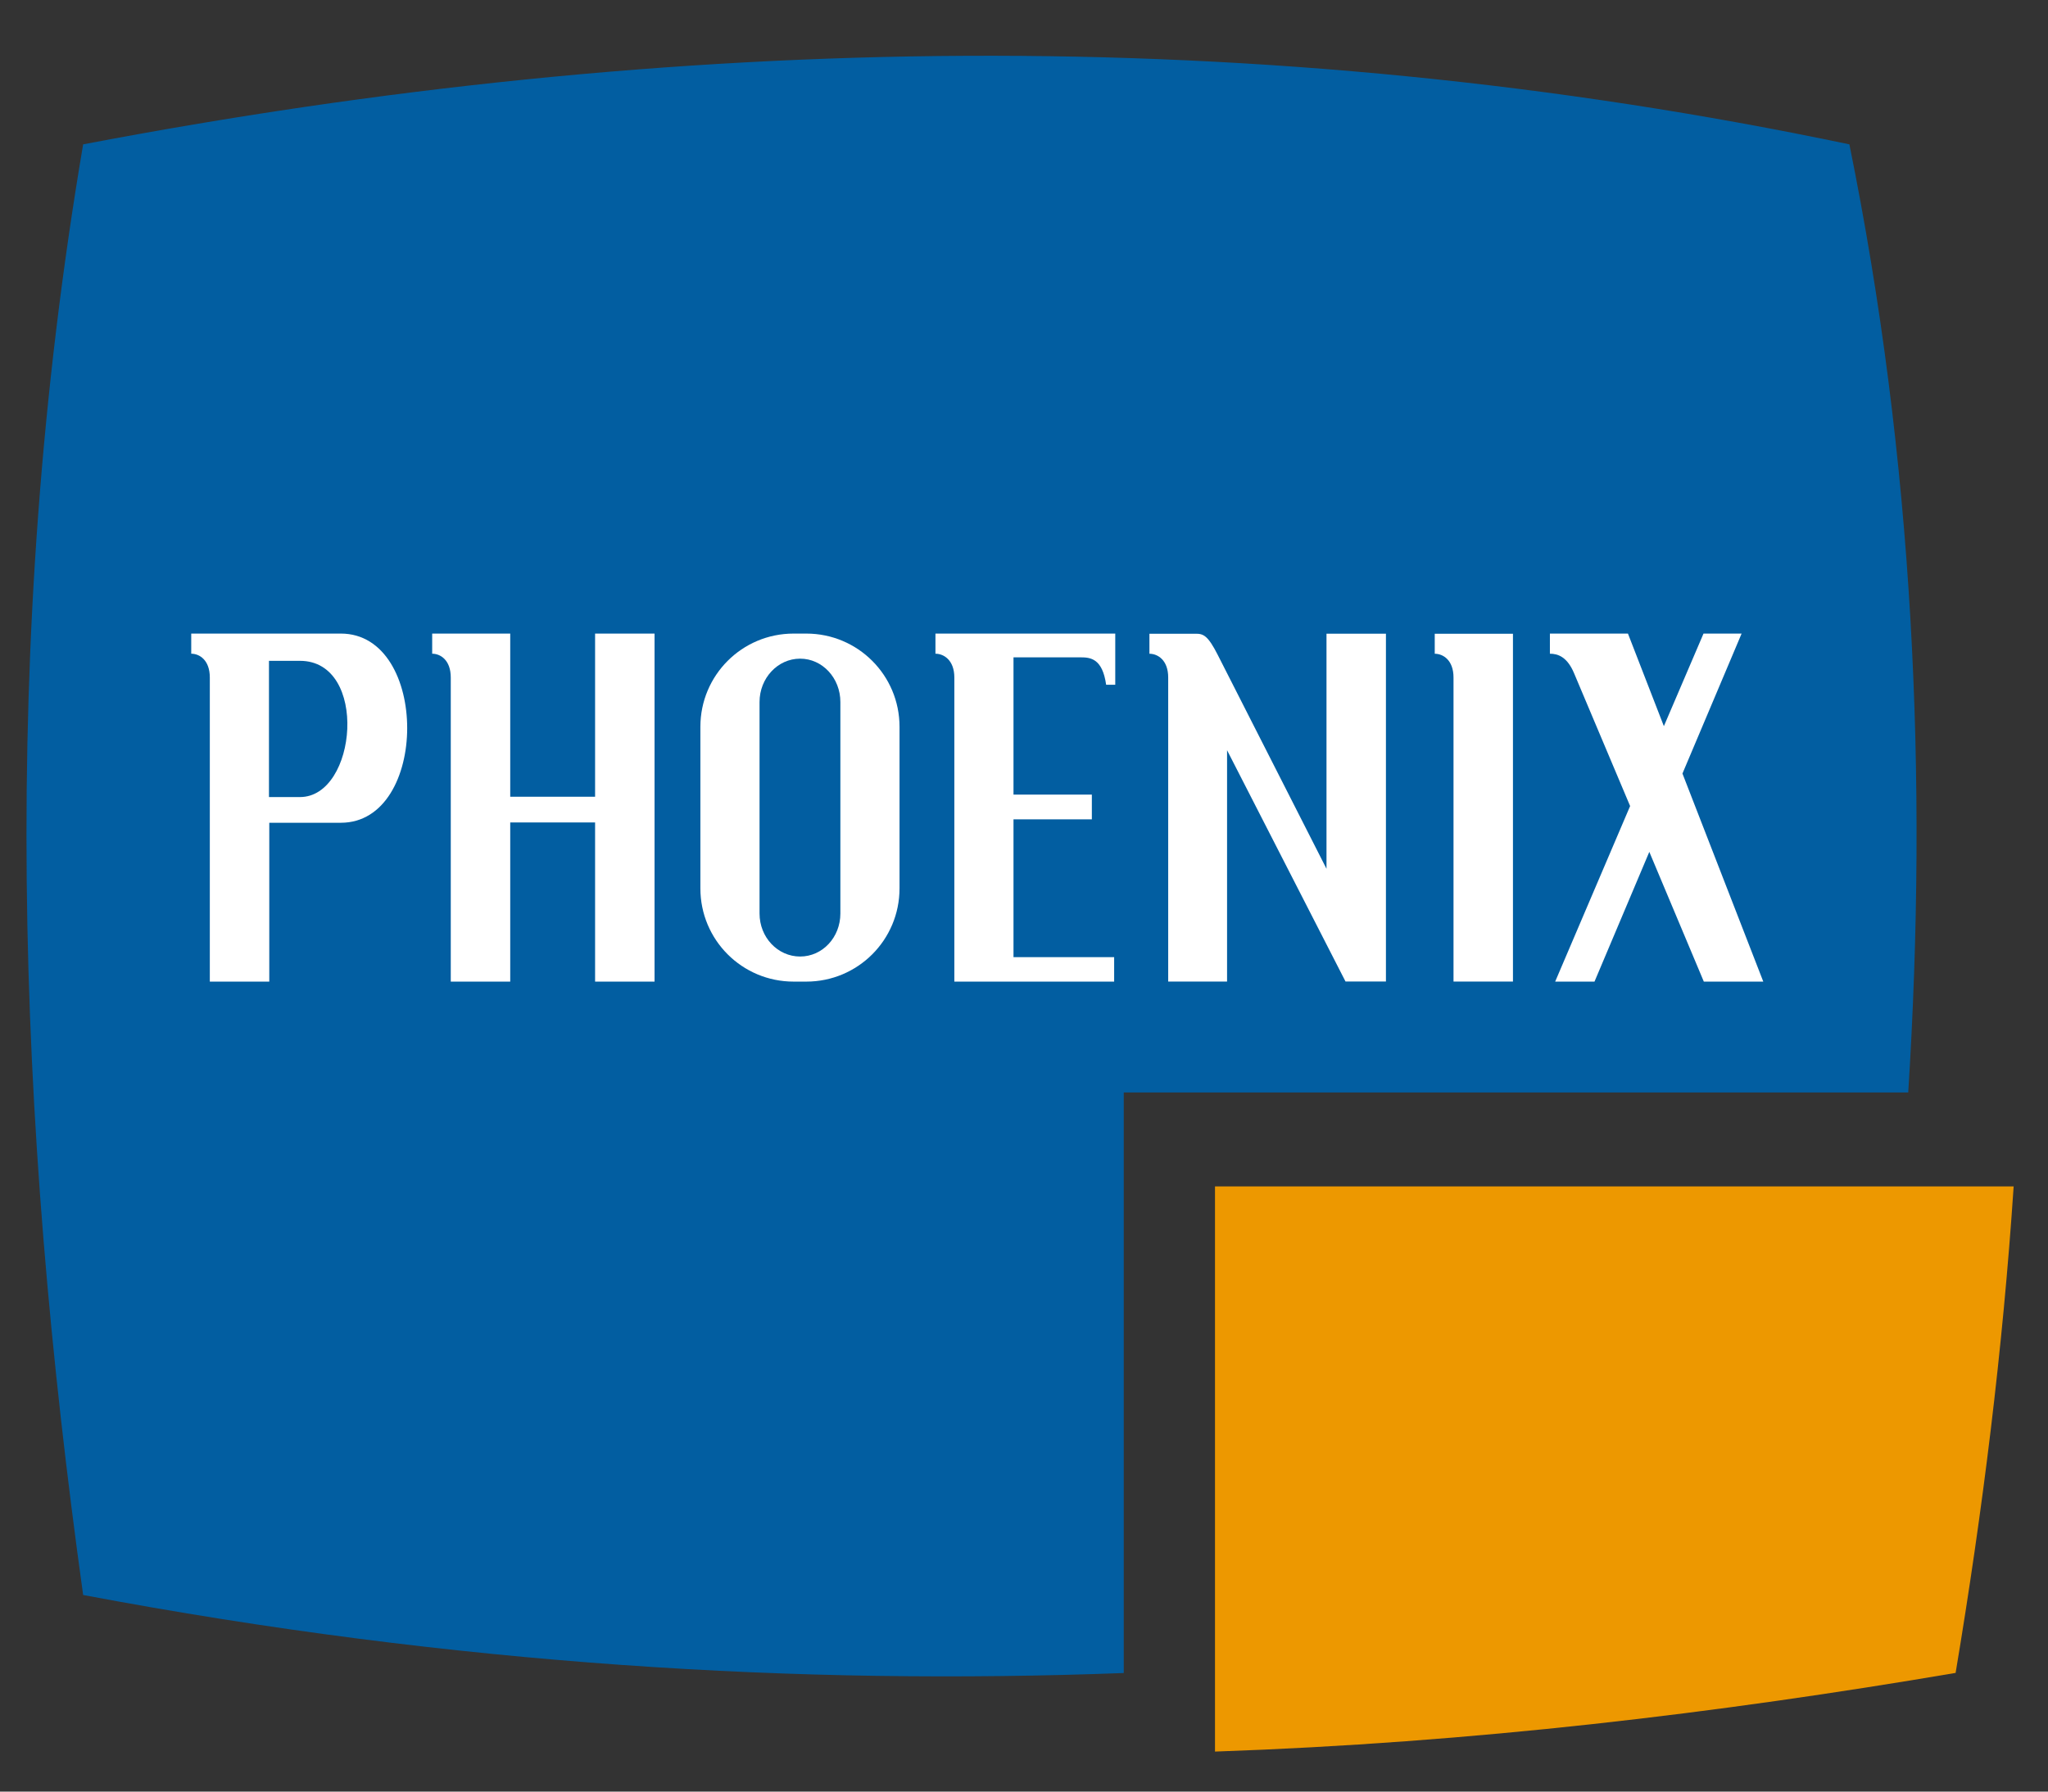 <?xml version="1.0" encoding="UTF-8" standalone="no"?>
<!-- Created with Inkscape (http://www.inkscape.org/) -->

<svg
   xmlns:dc="http://purl.org/dc/elements/1.1/"
   xmlns:cc="http://creativecommons.org/ns#"
   xmlns:rdf="http://www.w3.org/1999/02/22-rdf-syntax-ns#"
   xmlns:svg="http://www.w3.org/2000/svg"
   xmlns="http://www.w3.org/2000/svg"
   version="1.1"
   width="800"
   height="700"
   id="svg2">
  <rect width="100%" height="100%" fill="#333333" stroke="none"/>
  <defs
     id="defs4" />
  <g
     transform="translate(0,-352.362)"
     id="layer1">
    <path
       d="m 377.509,374.166 c -114.987,0.551 -230.043,12.669 -345.029,34.6 -33.137,195.169 -25.652,382.636 0,566.782 146.023,27.509 280.106,35.247 406.486,30.486 l 0,-226.834 306.437,0 c 7.813,-123.498 2.08,-246.937 -22.986,-370.435 -114.987,-24.134 -229.922,-35.15 -344.908,-34.6 z"
       id="rect3936"
       style="fill:#025ea1;fill-opacity:1;stroke:none" />
    <path
       d="m 74.701,599.911 0,7.864 c 3.205,0 7.259,2.46 7.259,9.315 l 0,118.8 23.228,0 0,-62.062 27.946,0 c 34.49,0 34.64,-73.918 0,-73.918 l -27.946,0 -30.486,0 z m 30.365,10.646 12.098,0 c 26.921,0 22.39,53.23 0,53.23 l -12.098,0 0,-53.23 z"
       id="path3000"
       style="fill:#ffffff;stroke:none" />
    <path
       d="m 168.822,599.911 0,7.864 c 3.205,0 7.259,2.46 7.259,9.315 l 0,118.8 23.228,0 0,-62.183 33.148,0 0,62.183 23.228,0 0,-135.979 -23.228,0 0,63.755 -33.148,0 0,-63.755 -30.486,0 z"
       id="path3000-1"
       style="fill:#ffffff;stroke:none" />
    <path
       d="m 310.003,599.911 c -20.137,0 -36.414,16.278 -36.414,36.414 l 0,63.151 c 0,20.137 16.278,36.414 36.414,36.414 l 4.96,0 c 20.137,0 36.414,-16.278 36.414,-36.414 l 0,-63.151 c 0,-20.137 -16.278,-36.414 -36.414,-36.414 l -4.96,0 z m 2.541,9.799 c 8.734,0 15.727,7.594 15.727,16.937 l 0,82.628 c 0,9.343 -6.994,16.816 -15.727,16.816 -8.734,0 -15.848,-7.473 -15.848,-16.816 l 0,-82.628 c 0,-9.343 7.115,-16.937 15.848,-16.937 z"
       id="rect3040"
       style="fill:#ffffff;stroke:none" />
    <path
       d="m 435.647,599.911 -70.236,0 0,7.864 c 3.205,0 7.38,2.46 7.38,9.315 l 0,118.8 8.831,0 14.275,0 39.318,0 0,-9.557 -39.318,0 0,-53.835 30.607,0 0,-9.678 -30.607,0 0,-53.626 26.166,0 c 3.956,0 8.572,0.473 10.024,10.715 l 3.56,0 z"
       id="path3000-1-75"
       style="fill:#ffffff;stroke:none" />
    <path
       d="m 479.321,735.861 -22.994,0 0,-118.784 c 0,-6.855 -4.128,-9.288 -7.332,-9.288 l 0,-7.821 18.142,0 c 2.918,0 4.702,0.714 8.502,8.189 l 42.524,83.648 0,-91.837 23.219,0 0,135.893 -15.788,0 -46.274,-90.374 z"
       id="path3000-1-1"
       style="fill:#ffffff;stroke:none" />
    <path
       d="m 567.779,735.861 0,-118.784 c 0,-6.855 -4.128,-9.288 -7.332,-9.288 l 0,-7.821 30.552,0 0,135.893 z"
       id="path3000-1-1-6"
       style="fill:#ffffff;stroke:none" />
    <path
       d="m 605.431,599.911 0,7.864 c 3.205,0 6.777,1.303 9.436,7.622 l 21.897,51.9 -29.277,68.595 15.364,0 21.413,-50.69 21.292,50.69 23.228,0 -31.575,-81.297 23.107,-54.682 -14.88,0 -15.485,36.172 -14.033,-36.172 -30.486,0 z"
       id="path3000-1-1-6-4"
       style="fill:#ffffff;stroke:none" />
    <path
       d="m 474.608,815.906 311.976,0 c -4.234,63.584 -12.05,126.5 -22.671,190.084 -93.155,15.821 -188.627,27.276 -289.306,30.737 z"
       id="rect3936-5"
       style="fill:#ed9800;fill-opacity:1;stroke:none" />
  </g>
</svg>
